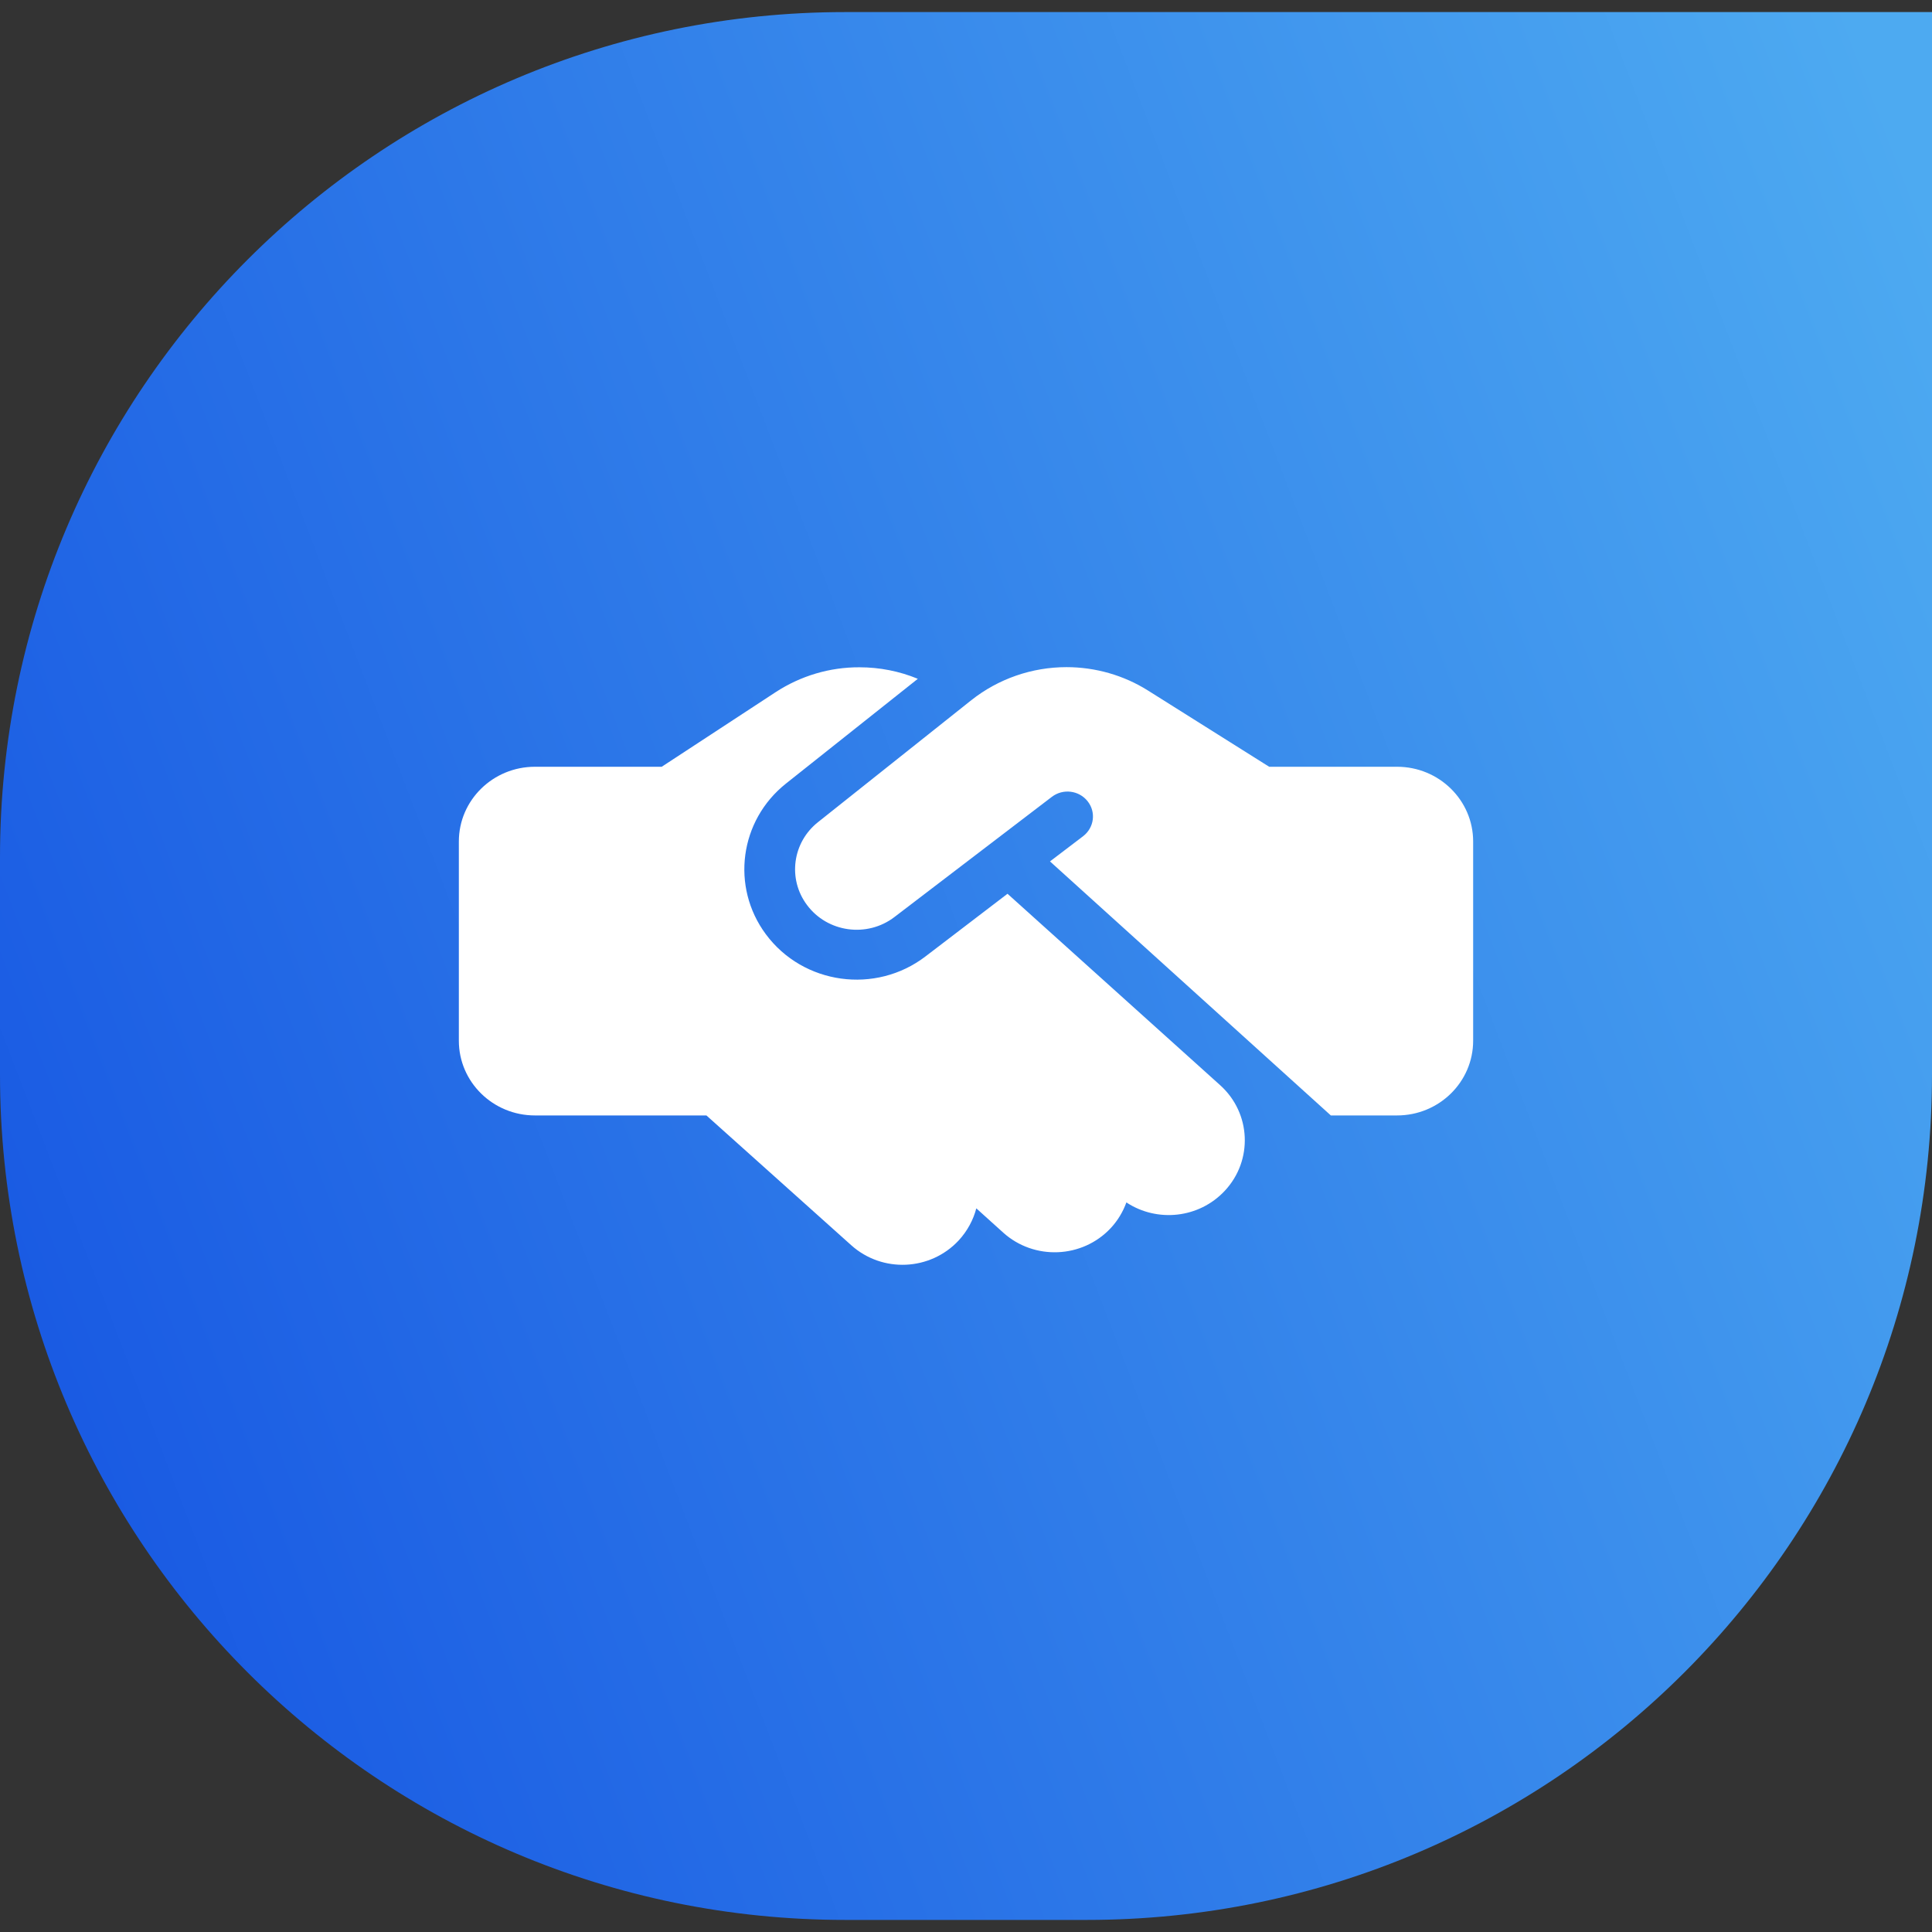<svg xmlns="http://www.w3.org/2000/svg" fill="none" viewBox="0 0 80 80" height="80" width="80">
<rect x="0" y="0" width="80" height="80" fill="#333333" stroke="none"/>
<path fill="url(#paint0_linear_1840_8801)" d="M0 35.5C0 16.17 15.67 0.5 35 0.5H80V44.5C80 63.83 64.33 79.5 45 79.5H35C15.67 79.5 0 63.83 0 44.5V35.5Z"></path>
<path fill="white" d="M40.223 28.991L33.871 34.044C32.814 34.882 32.611 36.391 33.411 37.467C34.258 38.614 35.905 38.84 37.04 37.97L43.557 32.994C44.016 32.646 44.672 32.723 45.033 33.174C45.394 33.626 45.309 34.27 44.85 34.625L43.478 35.669L55.107 46.188H57.85C59.589 46.188 61 44.802 61 43.094V34.844C61 33.136 59.589 31.75 57.85 31.75H52.862H52.6H52.554L52.298 31.589L47.534 28.592C46.53 27.96 45.355 27.625 44.161 27.625C42.73 27.625 41.339 28.108 40.223 28.991ZM41.719 37.009L38.327 39.6C36.259 41.186 33.26 40.773 31.712 38.685C30.255 36.719 30.622 33.974 32.545 32.446L38.005 28.108C37.244 27.793 36.423 27.631 35.59 27.631C34.356 27.625 33.155 27.986 32.125 28.656L27.4 31.75H22.15C20.411 31.75 19 33.136 19 34.844V43.094C19 44.802 20.411 46.188 22.15 46.188H29.251L35.249 51.563C36.535 52.717 38.523 52.626 39.698 51.363C40.059 50.97 40.302 50.512 40.427 50.035L41.542 51.041C42.822 52.194 44.817 52.111 45.992 50.854C46.287 50.538 46.503 50.171 46.641 49.79C47.914 50.628 49.647 50.454 50.717 49.307C51.891 48.05 51.806 46.091 50.526 44.937L41.719 37.009Z"></path>
<defs>
<linearGradient gradientUnits="userSpaceOnUse" y2="42.88" x2="92.979" y1="77.328" x1="3" id="paint0_linear_1840_8801">
<stop stop-color="#1655E2"></stop>
<stop stop-color="#4DAAF1" offset="1"></stop>
</linearGradient>
</defs>
</svg>
